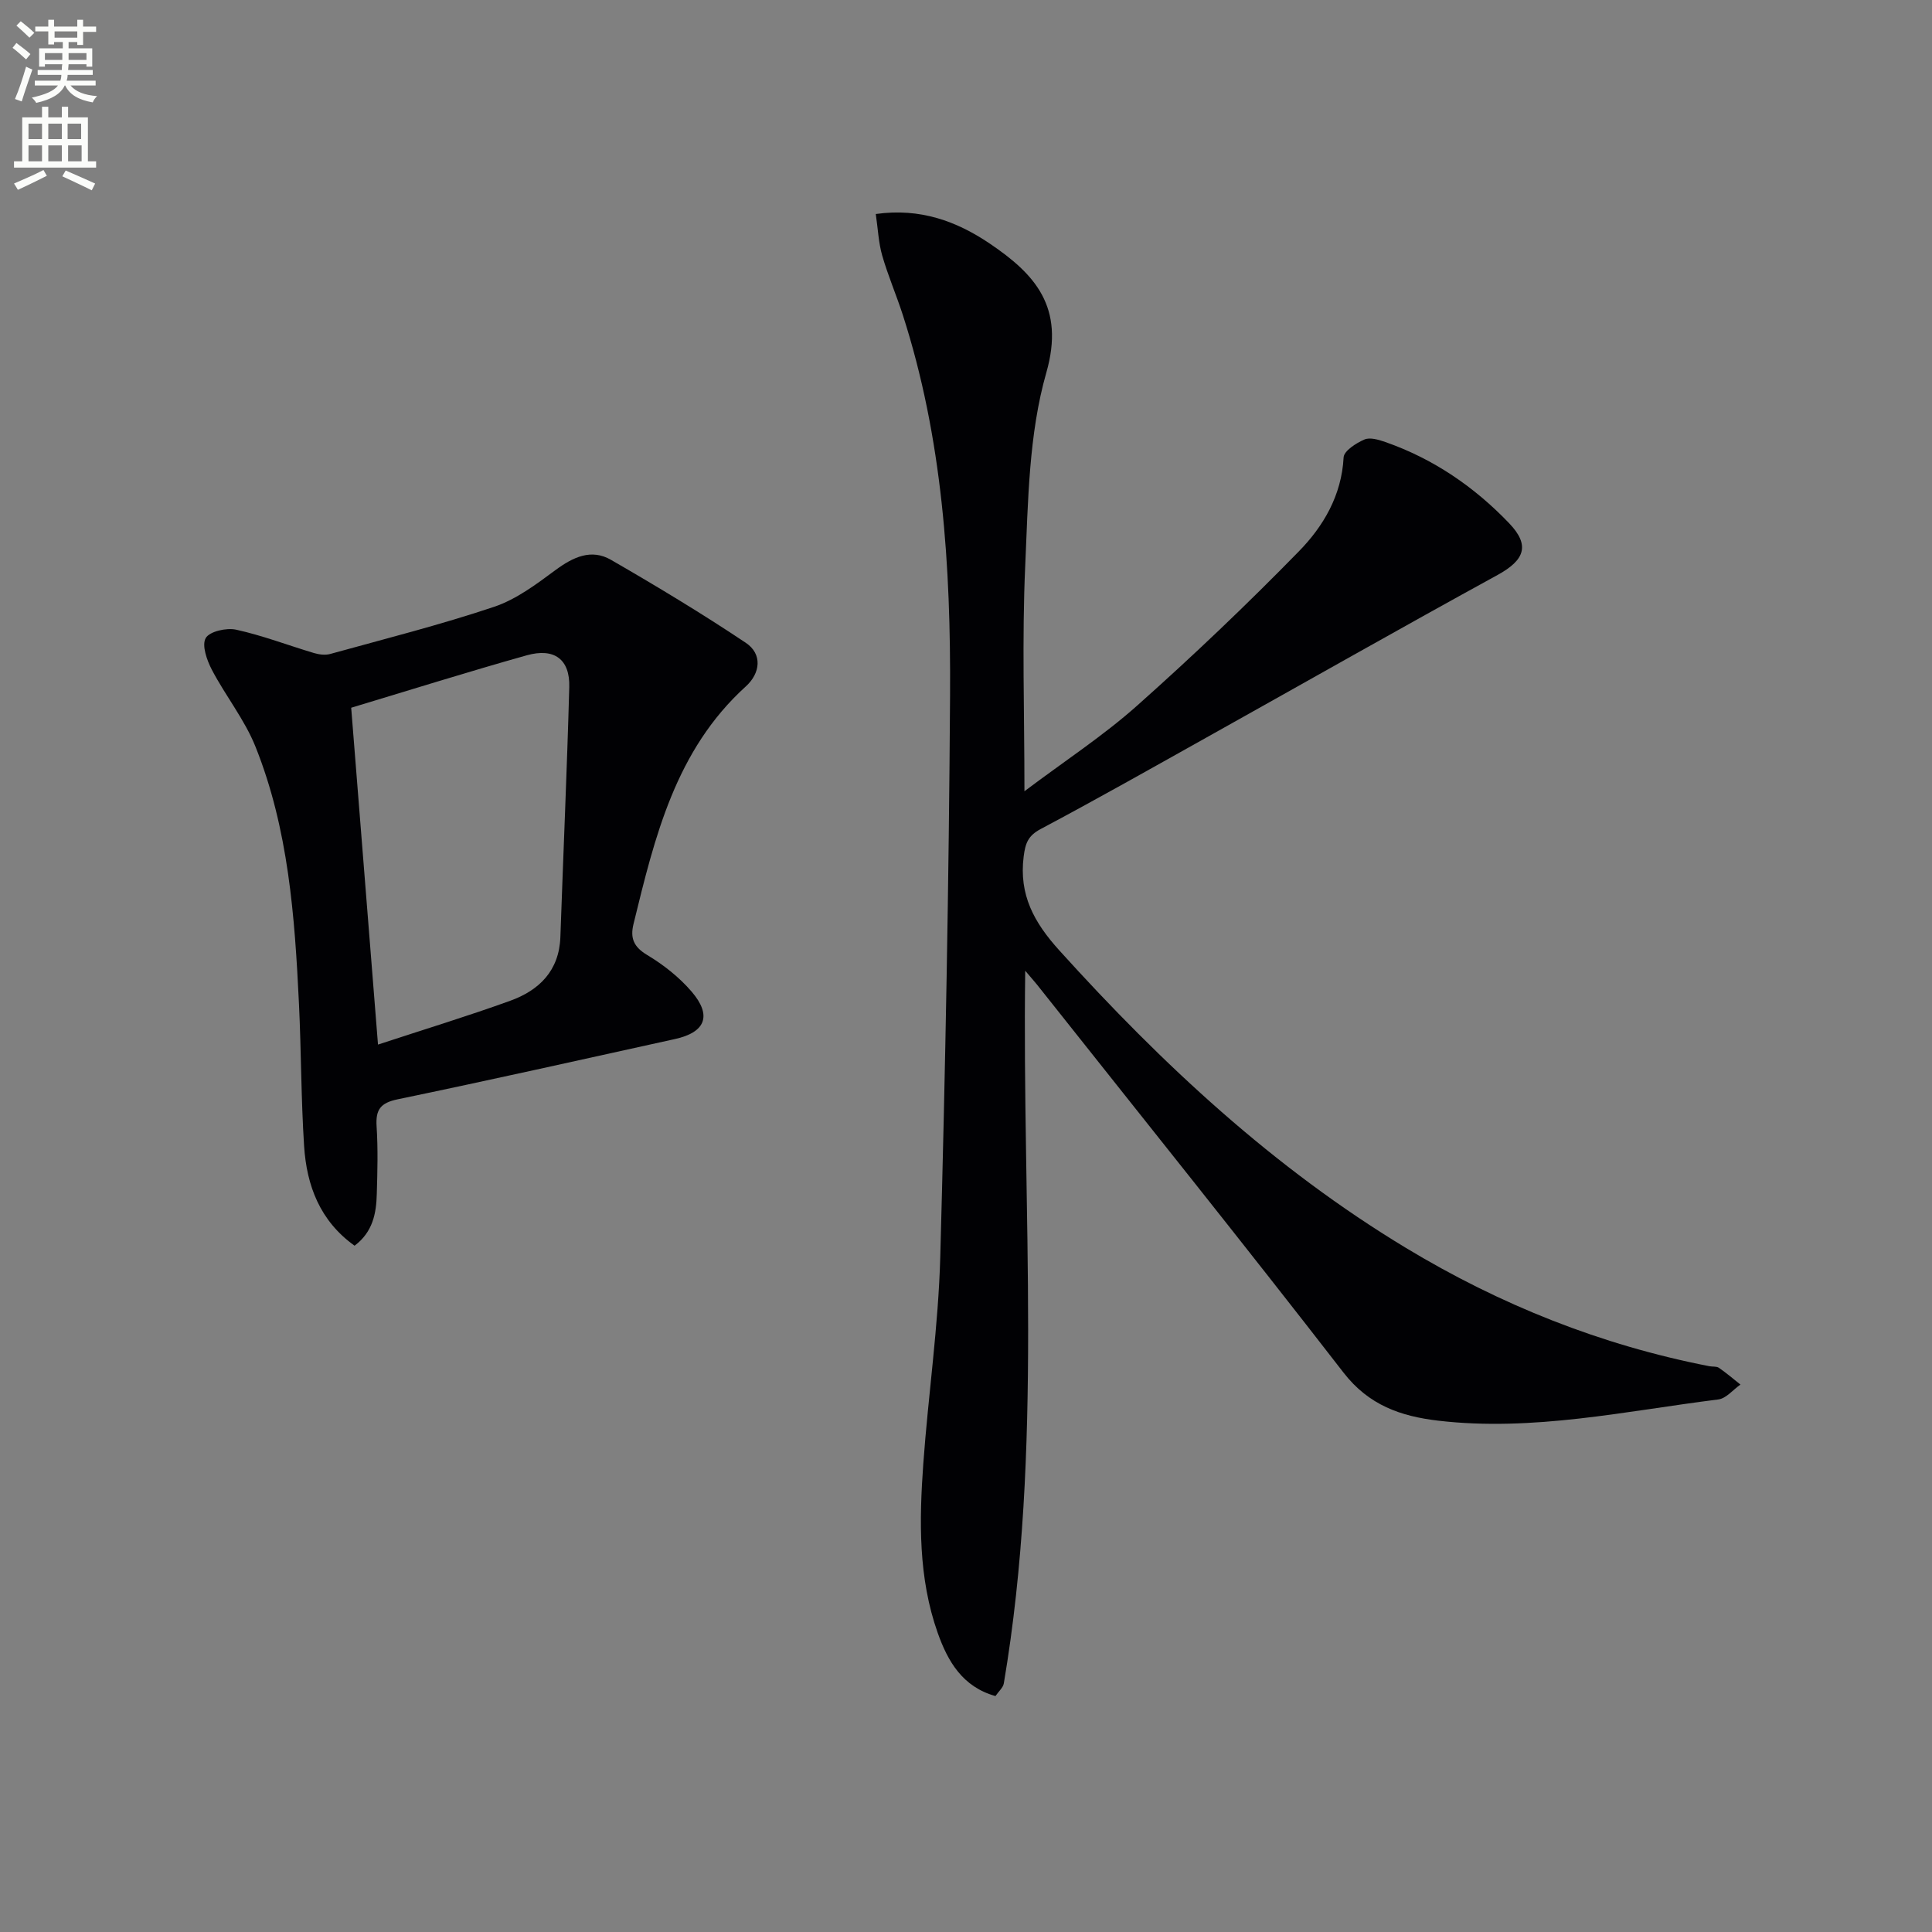 <svg enable-background="new 0 0 400 400" viewBox="0 0 400 400" xmlns="http://www.w3.org/2000/svg"><rect x="0" y="0" width="400" height="400" fill="#808080" stroke="none"/><path d="m2.6 9.9.8-1c.9.7 1.9 1.4 2.9 2.3l-.9 1.1c-1.1-1-2-1.8-2.8-2.4zm.5 10.6c.9-2.1 1.6-4.3 2.3-6.7.4.2.8.4 1.3.6-.7 2.1-1.5 4.3-2.2 6.6zm.3-15.2.9-.9c1 .8 2 1.6 2.8 2.4l-1 1c-.9-.9-1.8-1.7-2.7-2.5zm12.6-1.2h1.2v1.4h2.7v1.1h-2.7v2.7h-1.2v-.6h-1.8v1.3h4.9v3.8h-1.2v-.5h-3.7c0 .4-.1.9-.1 1.2h5.1v1h-5.2c0 .5-.1.9-.2 1.2h6v1h-5.2c1.1 1.3 2.9 2 5.5 2.2-.4.4-.7.8-.9 1.3-2.9-.5-4.8-1.6-5.7-3.5h-.1c-.8 1.7-2.7 2.9-5.9 3.6-.2-.4-.6-.8-.9-1.1 2.8-.6 4.6-1.4 5.4-2.5h-4.8v-1h5.3c.1-.3.2-.7.2-1.2h-4.9v-1h5c0-.4 0-.8.1-1.2h-3.6v.5h-1.2v-3.8h4.9v-1.3h-1.8v.5h-1.2v-2.7h-2.7v-1h2.7v-1.4h1.2v1.4h4.8zm-6.7 8.3h3.6c0-.4 0-.9 0-1.4h-3.6zm1.9-4.6h4.8v-1.3h-4.7v1.3zm6.7 3.2h-3.7v1.4h3.7z" fill="#fbfcfa"/><path d="m8.7 22.1h1.3v2.2h2.8v-2.2h1.3v2.2h4.1v9.1h1.7v1.3h-17v-1.3h1.7v-9.1h4.1zm.3 13.1.7 1.2c-1.8.9-3.8 1.9-6 2.9-.2-.4-.5-.8-.8-1.3 2.3-1 4.4-1.9 6.1-2.8zm-3.1-6.4h2.8v-3.2h-2.8zm0 4.6h2.8v-3.3h-2.8zm4.1-4.6h2.8v-3.2h-2.8zm0 4.6h2.8v-3.3h-2.8zm3.6 1.9c2.1.9 4.1 1.8 6.1 2.7l-.7 1.4c-2.2-1.1-4.2-2-6.1-2.9zm3.2-9.7h-2.8v3.2h2.8zm-2.7 7.8h2.8v-3.3h-2.8z" fill="#fbfcfa"/><g fill="#010104"><path d="m212.26 200.98c-.69 50.06 3.78 99-4.43 147.55-.15.87-1.04 1.62-1.73 2.62-6.84-1.91-9.87-7.2-11.95-13.06-4.04-11.39-3.84-23.25-2.99-35.07 1.03-14.26 3.12-28.47 3.51-42.73 1.06-38.78 1.79-77.57 2.03-116.36.16-26.63-1.53-53.17-9.81-78.81-1.33-4.1-3.05-8.08-4.24-12.22-.76-2.64-.87-5.47-1.33-8.59 9.2-1.3 16.75 1.5 23.57 6.1 9.35 6.32 15.64 13.11 11.74 26.74-3.64 12.73-3.77 26.6-4.37 40.01-.68 15.08-.16 30.21-.16 46.66 8.4-6.32 16.32-11.49 23.31-17.71 11.53-10.26 22.74-20.93 33.52-31.97 5.07-5.19 8.84-11.58 9.25-19.44.07-1.35 2.59-2.96 4.3-3.7 1.16-.51 2.97.04 4.35.52 9.93 3.47 18.42 9.28 25.63 16.82 4.4 4.6 3.17 7.64-2.4 10.7-19.97 10.94-39.78 22.2-59.66 33.31-11.61 6.49-23.19 13.05-34.94 19.29-2.63 1.4-3.17 2.95-3.52 5.69-1 7.93 2.14 13.65 7.38 19.44 21.33 23.6 44.38 45.06 71.75 61.59 19.54 11.8 40.41 20.13 62.84 24.5.65.13 1.46-.01 1.95.32 1.56 1.07 3 2.3 4.48 3.48-1.52 1.06-2.95 2.87-4.58 3.08-19.24 2.41-38.35 6.68-57.95 4.4-7.79-.91-14.41-3.19-19.66-9.97-20.69-26.72-41.85-53.07-62.85-79.56-.7-.91-1.46-1.77-3.04-3.63z"/><path d="m73.41 257.91c-7.19-5.14-9.92-12.46-10.45-20.64-.63-9.79-.59-19.61-1.06-29.41-.87-18.12-2.18-36.23-9.01-53.28-2.25-5.61-6.2-10.51-9.03-15.92-1.03-1.97-2.12-5.06-1.27-6.55.79-1.39 4.31-2.18 6.3-1.74 5.46 1.2 10.74 3.23 16.13 4.84 1.05.31 2.31.47 3.34.19 11.35-3.14 22.8-6.03 33.95-9.77 4.58-1.54 8.75-4.68 12.71-7.61 3.65-2.7 7.42-4.46 11.48-2.11 9.46 5.46 18.83 11.11 27.9 17.17 3.49 2.33 3.04 6.29.02 9.03-14.58 13.21-18.86 31.21-23.26 49.2-.72 2.95.05 4.75 2.86 6.43 3.37 2.02 6.62 4.59 9.17 7.56 4.27 4.98 2.88 8.44-3.48 9.83-19.11 4.21-38.21 8.49-57.38 12.47-3.56.74-4.58 2.14-4.36 5.59.3 4.65.18 9.33.04 13.99-.1 4.02-.81 7.88-4.6 10.73zm-.7-111.38c1.82 22.81 3.65 45.87 5.55 69.74 9.51-3.13 18.52-5.87 27.37-9.07 6-2.17 10.14-6.21 10.39-13.19.6-17.26 1.37-34.5 1.84-51.76.16-5.74-3.09-8.18-8.82-6.57-12.07 3.39-24.04 7.15-36.33 10.85z"/></g></svg>
